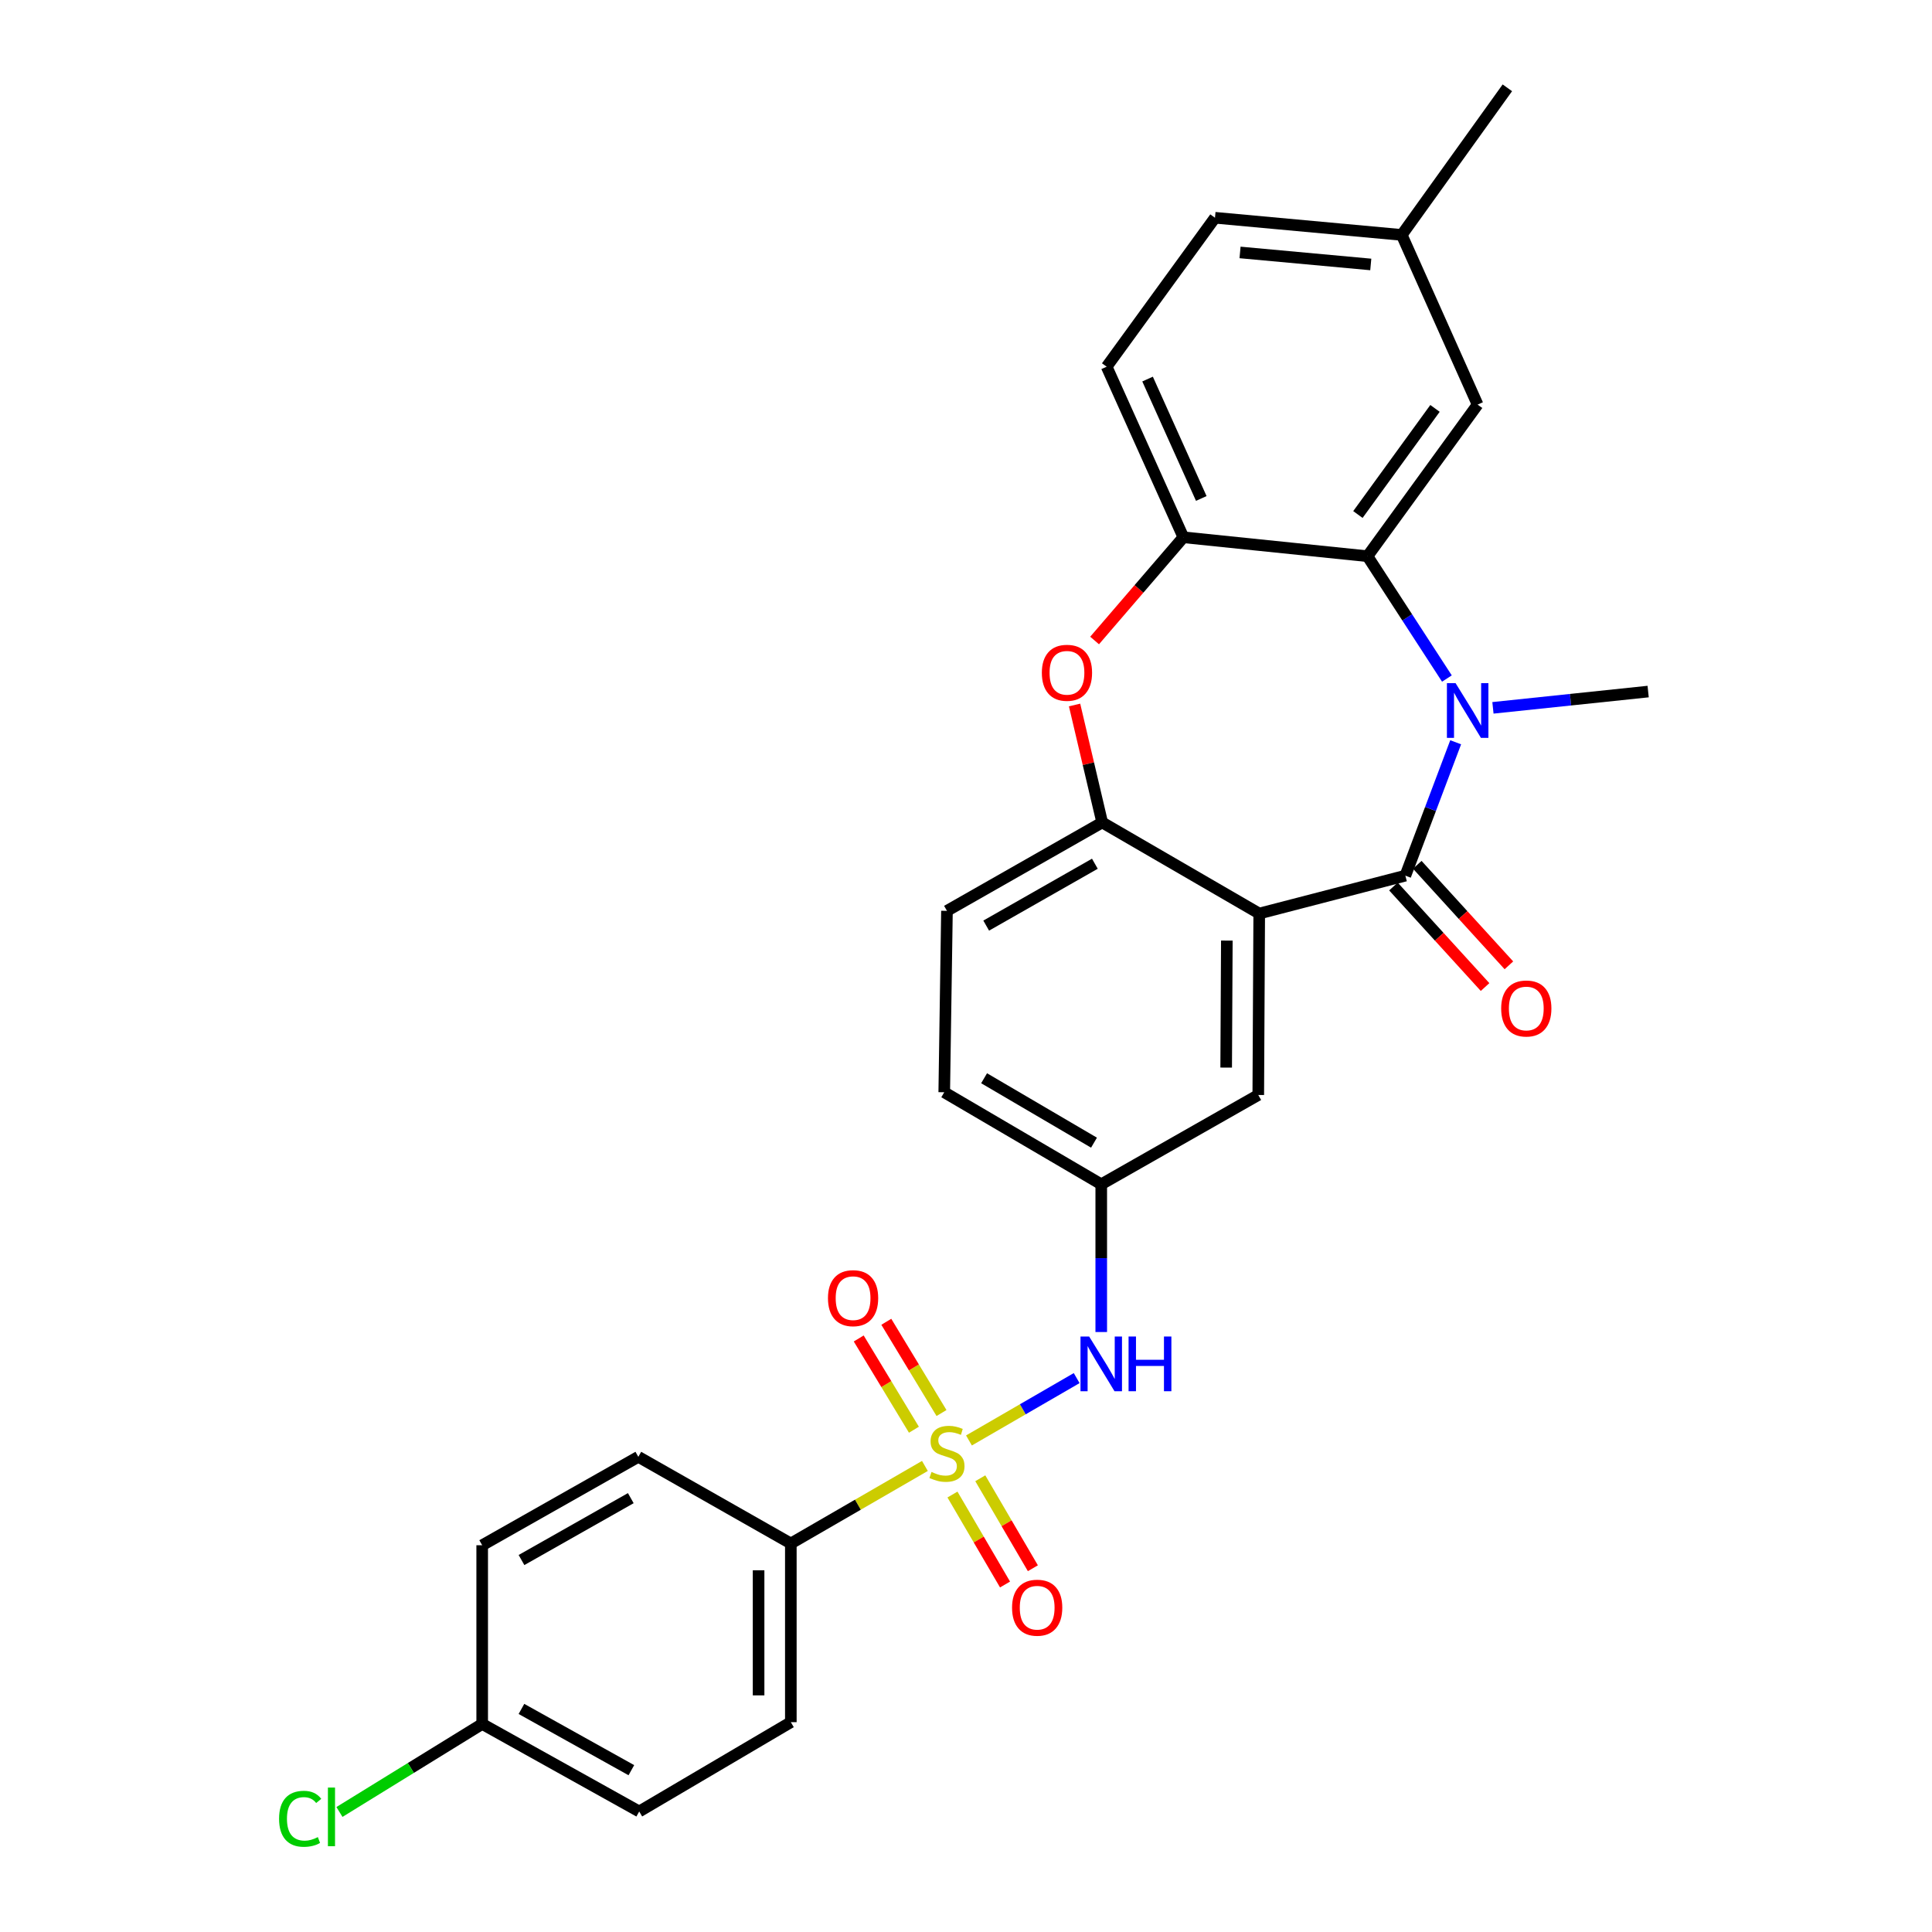 <?xml version='1.0' encoding='iso-8859-1'?>
<svg version='1.1' baseProfile='full'
              xmlns='http://www.w3.org/2000/svg'
                      xmlns:rdkit='http://www.rdkit.org/xml'
                      xmlns:xlink='http://www.w3.org/1999/xlink'
                  xml:space='preserve'
width='1000px' height='1000px' viewBox='0 0 1000 1000'>
<!-- END OF HEADER -->
<rect style='opacity:1.0;fill:#FFFFFF;stroke:none' width='1000' height='1000' x='0' y='0'> </rect>
<path class='bond-7' d='M 501.533,745.576 L 529.41,729.438' style='fill:none;fill-rule:evenodd;stroke:#CCCC00;stroke-width:6px;stroke-linecap:butt;stroke-linejoin:miter;stroke-opacity:1' />
<path class='bond-7' d='M 529.41,729.438 L 557.286,713.301' style='fill:none;fill-rule:evenodd;stroke:#0000FF;stroke-width:6px;stroke-linecap:butt;stroke-linejoin:miter;stroke-opacity:1' />
<path class='bond-8' d='M 478.732,758.769 L 444.033,778.838' style='fill:none;fill-rule:evenodd;stroke:#CCCC00;stroke-width:6px;stroke-linecap:butt;stroke-linejoin:miter;stroke-opacity:1' />
<path class='bond-8' d='M 444.033,778.838 L 409.334,798.906' style='fill:none;fill-rule:evenodd;stroke:#000000;stroke-width:6px;stroke-linecap:butt;stroke-linejoin:miter;stroke-opacity:1' />
<path class='bond-9' d='M 487.324,731.381 L 473.037,707.767' style='fill:none;fill-rule:evenodd;stroke:#CCCC00;stroke-width:6px;stroke-linecap:butt;stroke-linejoin:miter;stroke-opacity:1' />
<path class='bond-9' d='M 473.037,707.767 L 458.751,684.153' style='fill:none;fill-rule:evenodd;stroke:#FF0000;stroke-width:6px;stroke-linecap:butt;stroke-linejoin:miter;stroke-opacity:1' />
<path class='bond-9' d='M 473.044,740.02 L 458.758,716.406' style='fill:none;fill-rule:evenodd;stroke:#CCCC00;stroke-width:6px;stroke-linecap:butt;stroke-linejoin:miter;stroke-opacity:1' />
<path class='bond-9' d='M 458.758,716.406 L 444.472,692.791' style='fill:none;fill-rule:evenodd;stroke:#FF0000;stroke-width:6px;stroke-linecap:butt;stroke-linejoin:miter;stroke-opacity:1' />
<path class='bond-10' d='M 492.99,773.571 L 506.597,796.854' style='fill:none;fill-rule:evenodd;stroke:#CCCC00;stroke-width:6px;stroke-linecap:butt;stroke-linejoin:miter;stroke-opacity:1' />
<path class='bond-10' d='M 506.597,796.854 L 520.204,820.137' style='fill:none;fill-rule:evenodd;stroke:#FF0000;stroke-width:6px;stroke-linecap:butt;stroke-linejoin:miter;stroke-opacity:1' />
<path class='bond-10' d='M 507.399,765.15 L 521.006,788.433' style='fill:none;fill-rule:evenodd;stroke:#CCCC00;stroke-width:6px;stroke-linecap:butt;stroke-linejoin:miter;stroke-opacity:1' />
<path class='bond-10' d='M 521.006,788.433 L 534.613,811.716' style='fill:none;fill-rule:evenodd;stroke:#FF0000;stroke-width:6px;stroke-linecap:butt;stroke-linejoin:miter;stroke-opacity:1' />
<path class='bond-0' d='M 727.411,453.236 L 651.772,472.846' style='fill:none;fill-rule:evenodd;stroke:#000000;stroke-width:6px;stroke-linecap:butt;stroke-linejoin:miter;stroke-opacity:1' />
<path class='bond-1' d='M 727.411,453.236 L 740.433,418.716' style='fill:none;fill-rule:evenodd;stroke:#000000;stroke-width:6px;stroke-linecap:butt;stroke-linejoin:miter;stroke-opacity:1' />
<path class='bond-1' d='M 740.433,418.716 L 753.455,384.195' style='fill:none;fill-rule:evenodd;stroke:#0000FF;stroke-width:6px;stroke-linecap:butt;stroke-linejoin:miter;stroke-opacity:1' />
<path class='bond-12' d='M 721.244,458.857 L 744.956,484.874' style='fill:none;fill-rule:evenodd;stroke:#000000;stroke-width:6px;stroke-linecap:butt;stroke-linejoin:miter;stroke-opacity:1' />
<path class='bond-12' d='M 744.956,484.874 L 768.668,510.89' style='fill:none;fill-rule:evenodd;stroke:#FF0000;stroke-width:6px;stroke-linecap:butt;stroke-linejoin:miter;stroke-opacity:1' />
<path class='bond-12' d='M 733.578,447.615 L 757.291,473.632' style='fill:none;fill-rule:evenodd;stroke:#000000;stroke-width:6px;stroke-linecap:butt;stroke-linejoin:miter;stroke-opacity:1' />
<path class='bond-12' d='M 757.291,473.632 L 781.003,499.648' style='fill:none;fill-rule:evenodd;stroke:#FF0000;stroke-width:6px;stroke-linecap:butt;stroke-linejoin:miter;stroke-opacity:1' />
<path class='bond-3' d='M 748.917,351.21 L 728.359,319.551' style='fill:none;fill-rule:evenodd;stroke:#0000FF;stroke-width:6px;stroke-linecap:butt;stroke-linejoin:miter;stroke-opacity:1' />
<path class='bond-3' d='M 728.359,319.551 L 707.801,287.893' style='fill:none;fill-rule:evenodd;stroke:#000000;stroke-width:6px;stroke-linecap:butt;stroke-linejoin:miter;stroke-opacity:1' />
<path class='bond-19' d='M 772.746,366.378 L 812.913,362.164' style='fill:none;fill-rule:evenodd;stroke:#0000FF;stroke-width:6px;stroke-linecap:butt;stroke-linejoin:miter;stroke-opacity:1' />
<path class='bond-19' d='M 812.913,362.164 L 853.08,357.95' style='fill:none;fill-rule:evenodd;stroke:#000000;stroke-width:6px;stroke-linecap:butt;stroke-linejoin:miter;stroke-opacity:1' />
<path class='bond-2' d='M 651.772,472.846 L 651.28,566.76' style='fill:none;fill-rule:evenodd;stroke:#000000;stroke-width:6px;stroke-linecap:butt;stroke-linejoin:miter;stroke-opacity:1' />
<path class='bond-2' d='M 635.009,486.846 L 634.665,552.585' style='fill:none;fill-rule:evenodd;stroke:#000000;stroke-width:6px;stroke-linecap:butt;stroke-linejoin:miter;stroke-opacity:1' />
<path class='bond-29' d='M 651.772,472.846 L 570.495,425.699' style='fill:none;fill-rule:evenodd;stroke:#000000;stroke-width:6px;stroke-linecap:butt;stroke-linejoin:miter;stroke-opacity:1' />
<path class='bond-14' d='M 707.801,287.893 L 764.804,209.426' style='fill:none;fill-rule:evenodd;stroke:#000000;stroke-width:6px;stroke-linecap:butt;stroke-linejoin:miter;stroke-opacity:1' />
<path class='bond-14' d='M 702.849,266.314 L 742.751,211.387' style='fill:none;fill-rule:evenodd;stroke:#000000;stroke-width:6px;stroke-linecap:butt;stroke-linejoin:miter;stroke-opacity:1' />
<path class='bond-30' d='M 707.801,287.893 L 612.515,278.093' style='fill:none;fill-rule:evenodd;stroke:#000000;stroke-width:6px;stroke-linecap:butt;stroke-linejoin:miter;stroke-opacity:1' />
<path class='bond-4' d='M 556.197,364.902 L 563.346,395.3' style='fill:none;fill-rule:evenodd;stroke:#FF0000;stroke-width:6px;stroke-linecap:butt;stroke-linejoin:miter;stroke-opacity:1' />
<path class='bond-4' d='M 563.346,395.3 L 570.495,425.699' style='fill:none;fill-rule:evenodd;stroke:#000000;stroke-width:6px;stroke-linecap:butt;stroke-linejoin:miter;stroke-opacity:1' />
<path class='bond-6' d='M 566.562,331.52 L 589.538,304.806' style='fill:none;fill-rule:evenodd;stroke:#FF0000;stroke-width:6px;stroke-linecap:butt;stroke-linejoin:miter;stroke-opacity:1' />
<path class='bond-6' d='M 589.538,304.806 L 612.515,278.093' style='fill:none;fill-rule:evenodd;stroke:#000000;stroke-width:6px;stroke-linecap:butt;stroke-linejoin:miter;stroke-opacity:1' />
<path class='bond-5' d='M 570.495,425.699 L 490.146,471.455' style='fill:none;fill-rule:evenodd;stroke:#000000;stroke-width:6px;stroke-linecap:butt;stroke-linejoin:miter;stroke-opacity:1' />
<path class='bond-5' d='M 566.702,447.065 L 510.457,479.094' style='fill:none;fill-rule:evenodd;stroke:#000000;stroke-width:6px;stroke-linecap:butt;stroke-linejoin:miter;stroke-opacity:1' />
<path class='bond-16' d='M 612.515,278.093 L 572.804,189.807' style='fill:none;fill-rule:evenodd;stroke:#000000;stroke-width:6px;stroke-linecap:butt;stroke-linejoin:miter;stroke-opacity:1' />
<path class='bond-16' d='M 621.779,258.004 L 593.981,196.203' style='fill:none;fill-rule:evenodd;stroke:#000000;stroke-width:6px;stroke-linecap:butt;stroke-linejoin:miter;stroke-opacity:1' />
<path class='bond-13' d='M 570.004,689.455 L 570.004,651.222' style='fill:none;fill-rule:evenodd;stroke:#0000FF;stroke-width:6px;stroke-linecap:butt;stroke-linejoin:miter;stroke-opacity:1' />
<path class='bond-13' d='M 570.004,651.222 L 570.004,612.989' style='fill:none;fill-rule:evenodd;stroke:#000000;stroke-width:6px;stroke-linecap:butt;stroke-linejoin:miter;stroke-opacity:1' />
<path class='bond-17' d='M 409.334,798.906 L 409.334,891.392' style='fill:none;fill-rule:evenodd;stroke:#000000;stroke-width:6px;stroke-linecap:butt;stroke-linejoin:miter;stroke-opacity:1' />
<path class='bond-17' d='M 392.644,812.779 L 392.644,877.52' style='fill:none;fill-rule:evenodd;stroke:#000000;stroke-width:6px;stroke-linecap:butt;stroke-linejoin:miter;stroke-opacity:1' />
<path class='bond-18' d='M 409.334,798.906 L 330.394,754.05' style='fill:none;fill-rule:evenodd;stroke:#000000;stroke-width:6px;stroke-linecap:butt;stroke-linejoin:miter;stroke-opacity:1' />
<path class='bond-11' d='M 651.28,566.76 L 570.004,612.989' style='fill:none;fill-rule:evenodd;stroke:#000000;stroke-width:6px;stroke-linecap:butt;stroke-linejoin:miter;stroke-opacity:1' />
<path class='bond-21' d='M 570.004,612.989 L 488.737,565.351' style='fill:none;fill-rule:evenodd;stroke:#000000;stroke-width:6px;stroke-linecap:butt;stroke-linejoin:miter;stroke-opacity:1' />
<path class='bond-21' d='M 566.254,591.445 L 509.367,558.099' style='fill:none;fill-rule:evenodd;stroke:#000000;stroke-width:6px;stroke-linecap:butt;stroke-linejoin:miter;stroke-opacity:1' />
<path class='bond-20' d='M 764.804,209.426 L 725.538,121.594' style='fill:none;fill-rule:evenodd;stroke:#000000;stroke-width:6px;stroke-linecap:butt;stroke-linejoin:miter;stroke-opacity:1' />
<path class='bond-15' d='M 490.146,471.455 L 488.737,565.351' style='fill:none;fill-rule:evenodd;stroke:#000000;stroke-width:6px;stroke-linecap:butt;stroke-linejoin:miter;stroke-opacity:1' />
<path class='bond-23' d='M 572.804,189.807 L 628.871,112.712' style='fill:none;fill-rule:evenodd;stroke:#000000;stroke-width:6px;stroke-linecap:butt;stroke-linejoin:miter;stroke-opacity:1' />
<path class='bond-24' d='M 409.334,891.392 L 330.857,937.621' style='fill:none;fill-rule:evenodd;stroke:#000000;stroke-width:6px;stroke-linecap:butt;stroke-linejoin:miter;stroke-opacity:1' />
<path class='bond-25' d='M 330.394,754.05 L 249.581,799.815' style='fill:none;fill-rule:evenodd;stroke:#000000;stroke-width:6px;stroke-linecap:butt;stroke-linejoin:miter;stroke-opacity:1' />
<path class='bond-25' d='M 326.496,775.437 L 269.927,807.472' style='fill:none;fill-rule:evenodd;stroke:#000000;stroke-width:6px;stroke-linecap:butt;stroke-linejoin:miter;stroke-opacity:1' />
<path class='bond-27' d='M 725.538,121.594 L 780.204,45.455' style='fill:none;fill-rule:evenodd;stroke:#000000;stroke-width:6px;stroke-linecap:butt;stroke-linejoin:miter;stroke-opacity:1' />
<path class='bond-31' d='M 725.538,121.594 L 628.871,112.712' style='fill:none;fill-rule:evenodd;stroke:#000000;stroke-width:6px;stroke-linecap:butt;stroke-linejoin:miter;stroke-opacity:1' />
<path class='bond-31' d='M 709.511,136.881 L 641.844,130.664' style='fill:none;fill-rule:evenodd;stroke:#000000;stroke-width:6px;stroke-linecap:butt;stroke-linejoin:miter;stroke-opacity:1' />
<path class='bond-22' d='M 249.581,892.32 L 249.581,799.815' style='fill:none;fill-rule:evenodd;stroke:#000000;stroke-width:6px;stroke-linecap:butt;stroke-linejoin:miter;stroke-opacity:1' />
<path class='bond-26' d='M 249.581,892.32 L 212.64,915.097' style='fill:none;fill-rule:evenodd;stroke:#000000;stroke-width:6px;stroke-linecap:butt;stroke-linejoin:miter;stroke-opacity:1' />
<path class='bond-26' d='M 212.64,915.097 L 175.699,937.874' style='fill:none;fill-rule:evenodd;stroke:#00CC00;stroke-width:6px;stroke-linecap:butt;stroke-linejoin:miter;stroke-opacity:1' />
<path class='bond-28' d='M 249.581,892.32 L 330.857,937.621' style='fill:none;fill-rule:evenodd;stroke:#000000;stroke-width:6px;stroke-linecap:butt;stroke-linejoin:miter;stroke-opacity:1' />
<path class='bond-28' d='M 269.898,884.537 L 326.791,916.249' style='fill:none;fill-rule:evenodd;stroke:#000000;stroke-width:6px;stroke-linecap:butt;stroke-linejoin:miter;stroke-opacity:1' />
<path  class='atom-0' d='M 482.146 761.887
Q 482.466 762.007, 483.786 762.567
Q 485.106 763.127, 486.546 763.487
Q 488.026 763.807, 489.466 763.807
Q 492.146 763.807, 493.706 762.527
Q 495.266 761.207, 495.266 758.927
Q 495.266 757.367, 494.466 756.407
Q 493.706 755.447, 492.506 754.927
Q 491.306 754.407, 489.306 753.807
Q 486.786 753.047, 485.266 752.327
Q 483.786 751.607, 482.706 750.087
Q 481.666 748.567, 481.666 746.007
Q 481.666 742.447, 484.066 740.247
Q 486.506 738.047, 491.306 738.047
Q 494.586 738.047, 498.306 739.607
L 497.386 742.687
Q 493.986 741.287, 491.426 741.287
Q 488.666 741.287, 487.146 742.447
Q 485.626 743.567, 485.666 745.527
Q 485.666 747.047, 486.426 747.967
Q 487.226 748.887, 488.346 749.407
Q 489.506 749.927, 491.426 750.527
Q 493.986 751.327, 495.506 752.127
Q 497.026 752.927, 498.106 754.567
Q 499.226 756.167, 499.226 758.927
Q 499.226 762.847, 496.586 764.967
Q 493.986 767.047, 489.626 767.047
Q 487.106 767.047, 485.186 766.487
Q 483.306 765.967, 481.066 765.047
L 482.146 761.887
' fill='#CCCC00'/>
<path  class='atom-2' d='M 753.398 353.591
L 762.678 368.591
Q 763.598 370.071, 765.078 372.751
Q 766.558 375.431, 766.638 375.591
L 766.638 353.591
L 770.398 353.591
L 770.398 381.911
L 766.518 381.911
L 756.558 365.511
Q 755.398 363.591, 754.158 361.391
Q 752.958 359.191, 752.598 358.511
L 752.598 381.911
L 748.918 381.911
L 748.918 353.591
L 753.398 353.591
' fill='#0000FF'/>
<path  class='atom-5' d='M 539.258 348.23
Q 539.258 341.43, 542.618 337.63
Q 545.978 333.83, 552.258 333.83
Q 558.538 333.83, 561.898 337.63
Q 565.258 341.43, 565.258 348.23
Q 565.258 355.11, 561.858 359.03
Q 558.458 362.91, 552.258 362.91
Q 546.018 362.91, 542.618 359.03
Q 539.258 355.15, 539.258 348.23
M 552.258 359.71
Q 556.578 359.71, 558.898 356.83
Q 561.258 353.91, 561.258 348.23
Q 561.258 342.67, 558.898 339.87
Q 556.578 337.03, 552.258 337.03
Q 547.938 337.03, 545.578 339.83
Q 543.258 342.63, 543.258 348.23
Q 543.258 353.95, 545.578 356.83
Q 547.938 359.71, 552.258 359.71
' fill='#FF0000'/>
<path  class='atom-8' d='M 563.744 691.778
L 573.024 706.778
Q 573.944 708.258, 575.424 710.938
Q 576.904 713.618, 576.984 713.778
L 576.984 691.778
L 580.744 691.778
L 580.744 720.098
L 576.864 720.098
L 566.904 703.698
Q 565.744 701.778, 564.504 699.578
Q 563.304 697.378, 562.944 696.698
L 562.944 720.098
L 559.264 720.098
L 559.264 691.778
L 563.744 691.778
' fill='#0000FF'/>
<path  class='atom-8' d='M 584.144 691.778
L 587.984 691.778
L 587.984 703.818
L 602.464 703.818
L 602.464 691.778
L 606.304 691.778
L 606.304 720.098
L 602.464 720.098
L 602.464 707.018
L 587.984 707.018
L 587.984 720.098
L 584.144 720.098
L 584.144 691.778
' fill='#0000FF'/>
<path  class='atom-10' d='M 428.553 671.926
Q 428.553 665.126, 431.913 661.326
Q 435.273 657.526, 441.553 657.526
Q 447.833 657.526, 451.193 661.326
Q 454.553 665.126, 454.553 671.926
Q 454.553 678.806, 451.153 682.726
Q 447.753 686.606, 441.553 686.606
Q 435.313 686.606, 431.913 682.726
Q 428.553 678.846, 428.553 671.926
M 441.553 683.406
Q 445.873 683.406, 448.193 680.526
Q 450.553 677.606, 450.553 671.926
Q 450.553 666.366, 448.193 663.566
Q 445.873 660.726, 441.553 660.726
Q 437.233 660.726, 434.873 663.526
Q 432.553 666.326, 432.553 671.926
Q 432.553 677.646, 434.873 680.526
Q 437.233 683.406, 441.553 683.406
' fill='#FF0000'/>
<path  class='atom-11' d='M 523.839 832.142
Q 523.839 825.342, 527.199 821.542
Q 530.559 817.742, 536.839 817.742
Q 543.119 817.742, 546.479 821.542
Q 549.839 825.342, 549.839 832.142
Q 549.839 839.022, 546.439 842.942
Q 543.039 846.822, 536.839 846.822
Q 530.599 846.822, 527.199 842.942
Q 523.839 839.062, 523.839 832.142
M 536.839 843.622
Q 541.159 843.622, 543.479 840.742
Q 545.839 837.822, 545.839 832.142
Q 545.839 826.582, 543.479 823.782
Q 541.159 820.942, 536.839 820.942
Q 532.519 820.942, 530.159 823.742
Q 527.839 826.542, 527.839 832.142
Q 527.839 837.862, 530.159 840.742
Q 532.519 843.622, 536.839 843.622
' fill='#FF0000'/>
<path  class='atom-13' d='M 777.005 521.992
Q 777.005 515.192, 780.365 511.392
Q 783.725 507.592, 790.005 507.592
Q 796.285 507.592, 799.645 511.392
Q 803.005 515.192, 803.005 521.992
Q 803.005 528.872, 799.605 532.792
Q 796.205 536.672, 790.005 536.672
Q 783.765 536.672, 780.365 532.792
Q 777.005 528.912, 777.005 521.992
M 790.005 533.472
Q 794.325 533.472, 796.645 530.592
Q 799.005 527.672, 799.005 521.992
Q 799.005 516.432, 796.645 513.632
Q 794.325 510.792, 790.005 510.792
Q 785.685 510.792, 783.325 513.592
Q 781.005 516.392, 781.005 521.992
Q 781.005 527.712, 783.325 530.592
Q 785.685 533.472, 790.005 533.472
' fill='#FF0000'/>
<path  class='atom-27' d='M 144.448 941.402
Q 144.448 934.362, 147.728 930.682
Q 151.048 926.962, 157.328 926.962
Q 163.168 926.962, 166.288 931.082
L 163.648 933.242
Q 161.368 930.242, 157.328 930.242
Q 153.048 930.242, 150.768 933.122
Q 148.528 935.962, 148.528 941.402
Q 148.528 947.002, 150.848 949.882
Q 153.208 952.762, 157.768 952.762
Q 160.888 952.762, 164.528 950.882
L 165.648 953.882
Q 164.168 954.842, 161.928 955.402
Q 159.688 955.962, 157.208 955.962
Q 151.048 955.962, 147.728 952.202
Q 144.448 948.442, 144.448 941.402
' fill='#00CC00'/>
<path  class='atom-27' d='M 169.728 925.242
L 173.408 925.242
L 173.408 955.602
L 169.728 955.602
L 169.728 925.242
' fill='#00CC00'/>
</svg>
